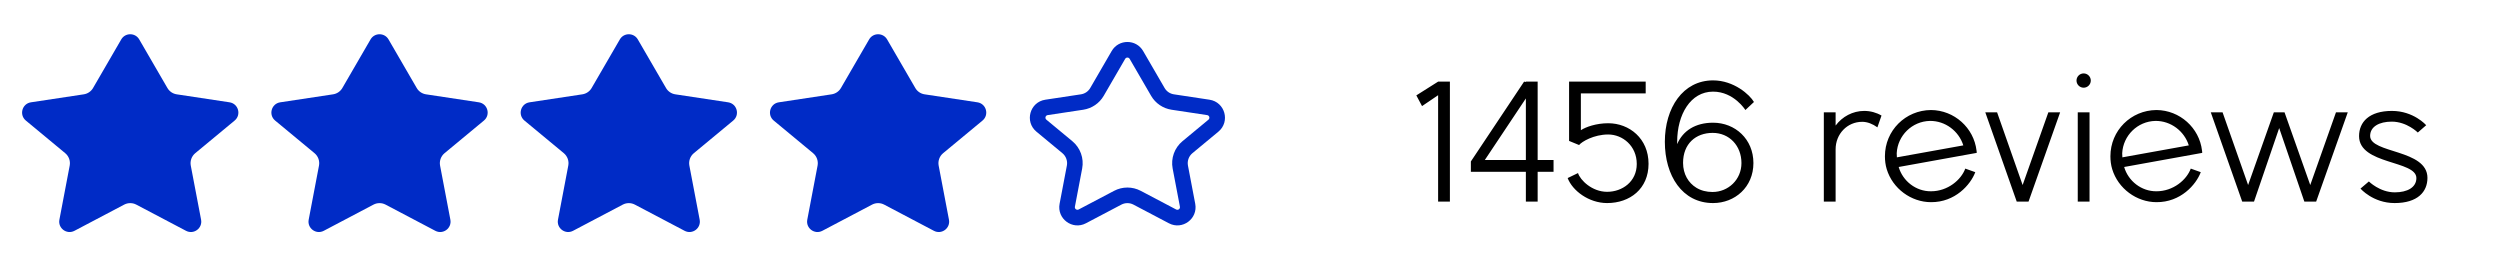 <svg width="196" height="21" viewBox="0 0 196 21" fill="none" xmlns="http://www.w3.org/2000/svg">
<path d="M10.915 3.09C10.601 2.55 9.82 2.55 9.506 3.09L7.296 6.899C7.141 7.167 6.873 7.349 6.568 7.395L2.426 8.021C1.73 8.126 1.486 9.004 2.028 9.453L5.113 12.009C5.399 12.246 5.533 12.619 5.464 12.984L4.657 17.223C4.529 17.893 5.233 18.413 5.836 18.096L9.736 16.042C10.033 15.886 10.388 15.886 10.685 16.042L14.585 18.096C15.189 18.413 15.892 17.893 15.765 17.223L14.957 12.984C14.888 12.619 15.023 12.246 15.308 12.009L18.394 9.453C18.936 9.004 18.692 8.126 17.996 8.021L13.854 7.395C13.548 7.349 13.28 7.167 13.125 6.899L10.915 3.09Z" fill="#002BC6"/>
<path d="M30.46 3.09C30.146 2.55 29.365 2.55 29.051 3.09L26.841 6.899C26.686 7.167 26.418 7.349 26.112 7.395L21.97 8.021C21.275 8.126 21.03 9.004 21.572 9.453L24.658 12.009C24.944 12.246 25.078 12.619 25.009 12.984L24.201 17.223C24.074 17.893 24.777 18.413 25.381 18.096L29.281 16.042C29.578 15.886 29.933 15.886 30.23 16.042L34.13 18.096C34.733 18.413 35.437 17.893 35.309 17.223L34.502 12.984C34.433 12.619 34.567 12.246 34.853 12.009L37.938 9.453C38.48 9.004 38.236 8.126 37.54 8.021L33.398 7.395C33.093 7.349 32.825 7.167 32.67 6.899L30.46 3.09Z" fill="#002BC6"/>
<path d="M50.004 3.09C49.69 2.55 48.909 2.55 48.596 3.09L46.385 6.899C46.23 7.167 45.962 7.349 45.657 7.395L41.515 8.021C40.819 8.126 40.575 9.004 41.117 9.453L44.203 12.009C44.488 12.246 44.623 12.619 44.553 12.984L43.746 17.223C43.618 17.893 44.322 18.413 44.925 18.096L48.826 16.042C49.123 15.886 49.477 15.886 49.774 16.042L53.675 18.096C54.278 18.413 54.981 17.893 54.854 17.223L54.047 12.984C53.977 12.619 54.112 12.246 54.397 12.009L57.483 9.453C58.025 9.004 57.781 8.126 57.085 8.021L52.943 7.395C52.638 7.349 52.37 7.167 52.215 6.899L50.004 3.09Z" fill="#002BC6"/>
<path d="M69.549 3.09C69.235 2.55 68.454 2.55 68.14 3.09L65.93 6.899C65.775 7.167 65.507 7.349 65.201 7.395L61.059 8.021C60.364 8.126 60.12 9.004 60.661 9.453L63.747 12.009C64.033 12.246 64.167 12.619 64.098 12.984L63.291 17.223C63.163 17.893 63.866 18.413 64.47 18.096L68.37 16.042C68.667 15.886 69.022 15.886 69.319 16.042L73.219 18.096C73.823 18.413 74.526 17.893 74.398 17.223L73.591 12.984C73.522 12.619 73.656 12.246 73.942 12.009L77.028 9.453C77.569 9.004 77.325 8.126 76.63 8.021L72.487 7.395C72.182 7.349 71.914 7.167 71.759 6.899L69.549 3.09Z" fill="#002BC6"/>
<path fill-rule="evenodd" clip-rule="evenodd" d="M87.156 4.001C87.706 3.054 89.073 3.054 89.622 4.001L91.304 6.899C91.459 7.167 91.727 7.349 92.032 7.395L94.825 7.817C96.043 8.001 96.469 9.538 95.521 10.323L93.486 12.009C93.201 12.246 93.066 12.619 93.136 12.984L93.706 15.977C93.929 17.15 92.698 18.061 91.642 17.505L88.863 16.042C88.566 15.886 88.212 15.886 87.915 16.042L85.136 17.505C84.08 18.061 82.849 17.15 83.072 15.977L83.642 12.984C83.712 12.619 83.577 12.246 83.292 12.009L81.257 10.323C80.309 9.538 80.736 8.001 81.953 7.817L84.746 7.395C85.052 7.349 85.319 7.167 85.475 6.899L87.156 4.001ZM88.565 4.614C88.487 4.479 88.291 4.479 88.213 4.614L86.531 7.512C86.19 8.1 85.6 8.501 84.928 8.603L82.135 9.025C81.962 9.051 81.901 9.271 82.036 9.383L84.071 11.069C84.699 11.589 84.995 12.411 84.842 13.212L84.272 16.206C84.24 16.373 84.416 16.503 84.567 16.424L87.346 14.961C87.999 14.617 88.779 14.617 89.432 14.961L92.211 16.424C92.362 16.503 92.538 16.373 92.506 16.206L91.936 13.212C91.783 12.411 92.079 11.589 92.707 11.069L94.742 9.383C94.877 9.271 94.817 9.051 94.643 9.025L91.85 8.603C91.178 8.501 90.588 8.1 90.247 7.512L88.565 4.614Z" fill="#002BC6"/>
<path d="M112.748 6.4L111.04 7.478L111.488 8.318L112.748 7.464V15.808H113.672V6.4H112.748ZM121.798 12.546H120.552V6.4H119.628V6.428L119.488 6.4L115.316 12.658V13.47H119.628V15.808H120.552V13.47H121.798V12.546ZM116.408 12.546L119.628 7.716V12.546H116.408ZM125.998 15.92C127.79 15.92 129.246 14.8 129.246 12.84C129.246 10.866 127.748 9.662 126.082 9.662C125.144 9.662 124.318 9.956 123.94 10.208V7.324H129.022V6.4H123.016V11.048L123.8 11.37C124.01 11.104 124.962 10.544 126.082 10.544C127.216 10.544 128.322 11.44 128.322 12.854C128.322 14.24 127.188 15.038 125.998 15.038C124.808 15.038 123.884 14.114 123.716 13.568L122.904 13.96C123.282 14.954 124.57 15.92 125.998 15.92ZM134.304 9.62C132.918 9.62 131.938 10.25 131.49 11.3V11.118C131.49 8.976 132.54 7.184 134.304 7.184C135.942 7.184 136.838 8.626 136.838 8.626L137.51 7.996C137.188 7.436 135.942 6.302 134.304 6.302C131.938 6.302 130.524 8.458 130.524 11.118C130.524 13.764 131.882 15.92 134.304 15.92C136.012 15.92 137.468 14.674 137.468 12.784C137.468 10.908 136.04 9.62 134.304 9.62ZM134.262 15.052C133.786 15.052 133.352 14.94 132.988 14.716C132.372 14.338 131.952 13.652 131.952 12.77C131.952 11.272 132.946 10.418 134.276 10.418C135.578 10.418 136.53 11.426 136.53 12.784C136.53 14.086 135.494 15.052 134.262 15.052ZM146.152 8.696C145.256 8.696 144.43 9.144 143.912 9.844V8.808H142.988V15.808H143.912V11.706C143.912 10.502 144.822 9.55 145.998 9.55C146.404 9.55 146.824 9.718 147.188 9.984L147.51 9.06C147.104 8.822 146.642 8.696 146.152 8.696ZM151.39 14.996C150.214 15.01 149.178 14.198 148.856 13.092L154.974 11.986C154.974 11.93 154.974 11.874 154.96 11.804C154.75 10.026 153.224 8.64 151.39 8.626C149.388 8.64 147.778 10.236 147.778 12.252C147.778 12.588 147.82 12.938 147.918 13.26C148.38 14.786 149.836 15.85 151.39 15.85C153.28 15.864 154.498 14.478 154.862 13.498L154.078 13.218C153.756 14.1 152.706 14.996 151.39 14.996ZM151.306 9.48C152.51 9.466 153.574 10.278 153.924 11.398L148.716 12.336C148.716 12.196 148.702 12.098 148.702 12.014C148.772 10.628 149.906 9.508 151.306 9.48ZM160.59 8.808L158.574 14.506L156.572 8.808H155.648L158.112 15.808H159.036L161.514 8.808H160.59ZM163.358 6.876C163.666 6.876 163.918 6.624 163.918 6.316C163.918 6.008 163.666 5.756 163.358 5.756C163.05 5.756 162.798 6.008 162.798 6.316C162.798 6.624 163.05 6.876 163.358 6.876ZM162.896 15.808H163.82V8.808H162.896V15.808ZM169.068 14.996C167.892 15.01 166.856 14.198 166.534 13.092L172.652 11.986C172.652 11.93 172.652 11.874 172.638 11.804C172.428 10.026 170.902 8.64 169.068 8.626C167.066 8.64 165.456 10.236 165.456 12.252C165.456 12.588 165.498 12.938 165.596 13.26C166.058 14.786 167.514 15.85 169.068 15.85C170.958 15.864 172.176 14.478 172.54 13.498L171.756 13.218C171.434 14.1 170.384 14.996 169.068 14.996ZM168.984 9.48C170.188 9.466 171.252 10.278 171.602 11.398L166.394 12.336C166.394 12.196 166.38 12.098 166.38 12.014C166.45 10.628 167.584 9.508 168.984 9.48ZM183.14 8.808L181.124 14.506L179.108 8.808H178.268L176.252 14.506L174.25 8.808H173.326L175.79 15.808H176.714L178.688 10.04L180.662 15.808H181.586L184.064 8.808H183.14ZM187.736 15.92C189.542 15.92 190.312 15.038 190.312 13.946C190.312 11.692 185.818 12.042 185.818 10.656C185.818 9.928 186.532 9.536 187.512 9.536C188.702 9.536 189.556 10.39 189.556 10.39L190.214 9.816C190.214 9.816 189.234 8.696 187.526 8.696C185.734 8.696 184.95 9.578 184.95 10.67C184.95 12.924 189.444 12.56 189.444 13.96C189.444 14.688 188.744 15.08 187.75 15.08C186.574 15.08 185.72 14.226 185.72 14.226L185.062 14.786C185.062 14.786 186.042 15.92 187.736 15.92Z" fill="black"/>
</svg>
